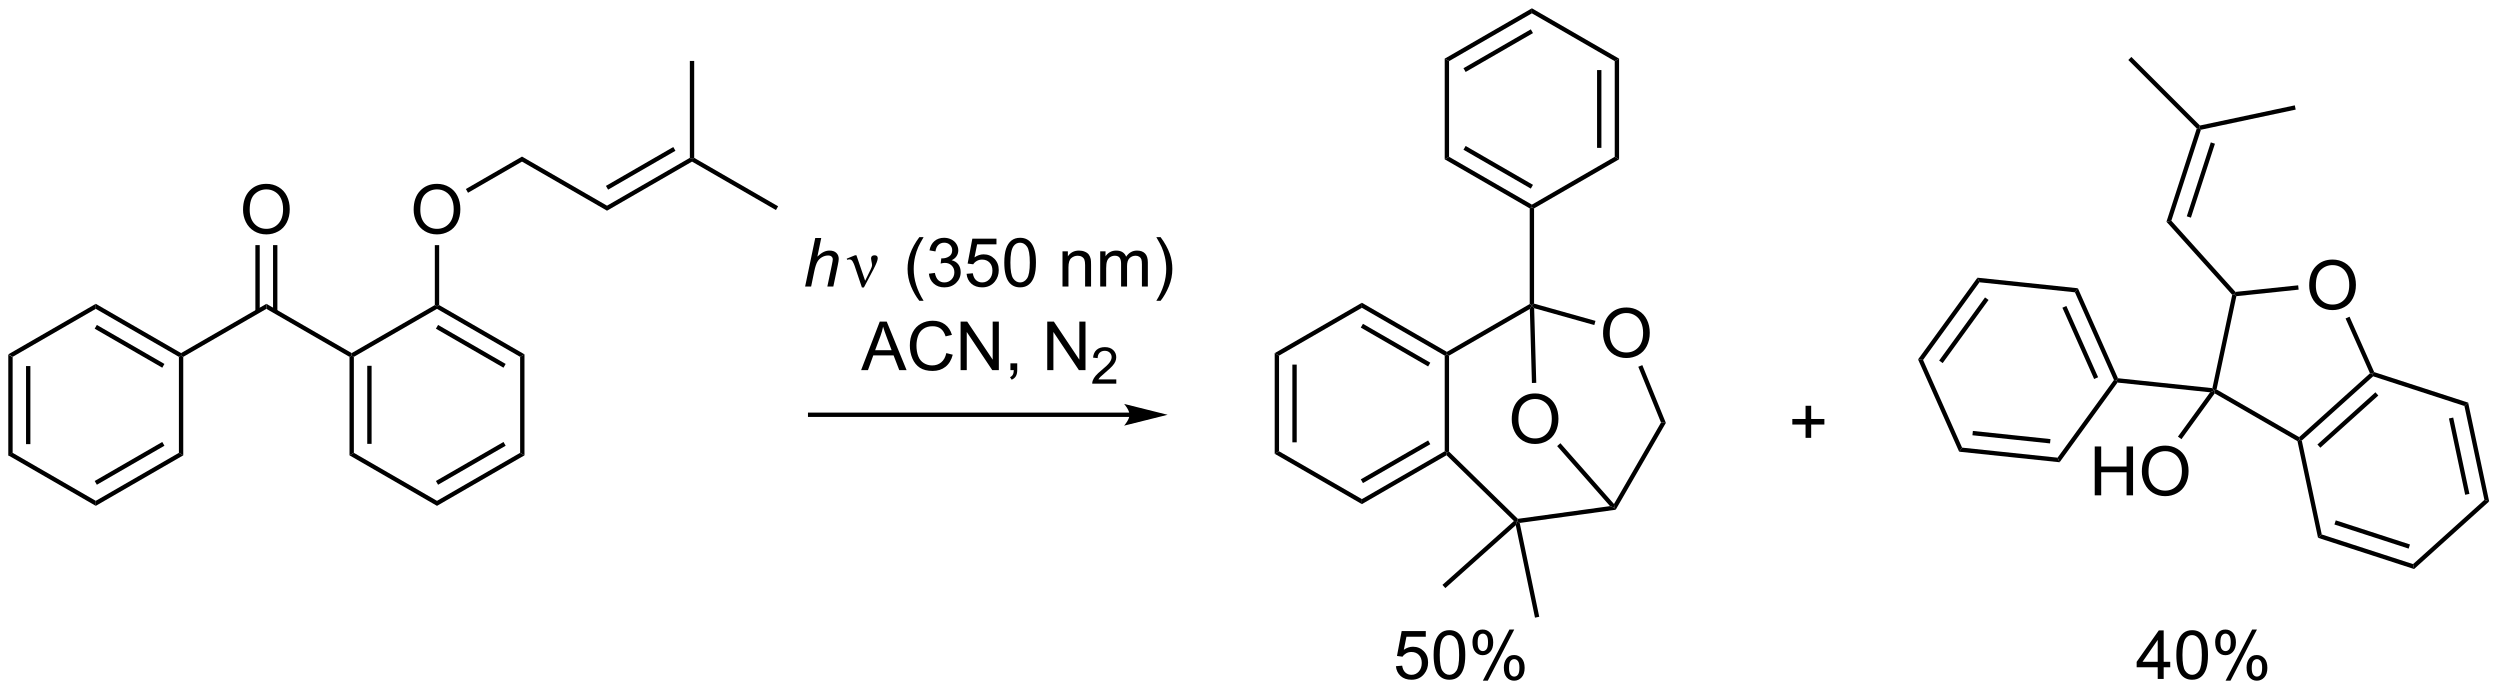 <?xml version="1.0" encoding="UTF-8"?>
<!DOCTYPE svg PUBLIC '-//W3C//DTD SVG 1.0//EN'
          'http://www.w3.org/TR/2001/REC-SVG-20010904/DTD/svg10.dtd'>
<svg stroke-dasharray="none" shape-rendering="auto" xmlns="http://www.w3.org/2000/svg" font-family="'Dialog'" text-rendering="auto" width="804" fill-opacity="1" color-interpolation="auto" color-rendering="auto" preserveAspectRatio="xMidYMid meet" font-size="12px" viewBox="0 0 804 222" fill="black" xmlns:xlink="http://www.w3.org/1999/xlink" stroke="black" image-rendering="auto" stroke-miterlimit="10" stroke-linecap="square" stroke-linejoin="miter" font-style="normal" stroke-width="1" height="222" stroke-dashoffset="0" font-weight="normal" stroke-opacity="1"
><!--Generated by the Batik Graphics2D SVG Generator--><defs id="genericDefs"
  /><g
  ><defs id="defs1"
    ><clipPath clipPathUnits="userSpaceOnUse" id="clipPath1"
      ><path d="M0.633 0.633 L301.818 0.633 L301.818 83.722 L0.633 83.722 L0.633 0.633 Z"
      /></clipPath
      ><clipPath clipPathUnits="userSpaceOnUse" id="clipPath2"
      ><path d="M-0.222 29.682 L-0.222 110.461 L292.588 110.461 L292.588 29.682 Z"
      /></clipPath
    ></defs
    ><g transform="scale(2.667,2.667) translate(-0.633,-0.633) matrix(1.029,0,0,1.029,0.861,-29.898)"
    ><path d="M0.75 71.224 L1.26 71.519 L1.26 82.773 L0.75 83.068 ZM2.829 72.572 L2.829 81.72 L3.339 81.72 L3.339 72.572 Z" stroke="none" clip-path="url(#clipPath2)"
    /></g
    ><g transform="matrix(2.743,0,0,2.743,0.61,-81.415)"
    ><path d="M0.75 83.068 L1.26 82.773 L11.007 88.4 L11.007 88.989 Z" stroke="none" clip-path="url(#clipPath2)"
    /></g
    ><g transform="matrix(2.743,0,0,2.743,0.61,-81.415)"
    ><path d="M11.007 88.989 L11.007 88.4 L20.753 82.773 L21.263 83.068 ZM11.134 86.515 L19.057 81.941 L18.802 81.499 L10.879 86.073 Z" stroke="none" clip-path="url(#clipPath2)"
    /></g
    ><g transform="matrix(2.743,0,0,2.743,0.61,-81.415)"
    ><path d="M21.263 83.068 L20.753 82.773 L20.753 71.519 L21.008 71.371 L21.263 71.519 Z" stroke="none" clip-path="url(#clipPath2)"
    /></g
    ><g transform="matrix(2.743,0,0,2.743,0.61,-81.415)"
    ><path d="M21.008 71.077 L21.008 71.371 L20.753 71.519 L11.007 65.892 L11.007 65.303 ZM19.057 72.351 L11.134 67.777 L10.879 68.219 L18.802 72.793 Z" stroke="none" clip-path="url(#clipPath2)"
    /></g
    ><g transform="matrix(2.743,0,0,2.743,0.61,-81.415)"
    ><path d="M11.007 65.303 L11.007 65.892 L1.26 71.519 L0.75 71.224 Z" stroke="none" clip-path="url(#clipPath2)"
    /></g
    ><g transform="matrix(2.743,0,0,2.743,0.61,-81.415)"
    ><path d="M41.266 82.773 L40.756 83.068 L40.756 71.519 L41.011 71.371 L41.266 71.519 ZM43.345 81.72 L43.345 72.572 L42.835 72.572 L42.835 81.72 Z" stroke="none" clip-path="url(#clipPath2)"
    /></g
    ><g transform="matrix(2.743,0,0,2.743,0.61,-81.415)"
    ><path d="M41.011 71.077 L41.011 71.371 L40.756 71.519 L31.01 65.892 L31.01 65.303 Z" stroke="none" clip-path="url(#clipPath2)"
    /></g
    ><g transform="matrix(2.743,0,0,2.743,0.61,-81.415)"
    ><path d="M31.01 65.303 L31.01 65.892 L21.263 71.519 L21.008 71.371 L21.008 71.077 Z" stroke="none" clip-path="url(#clipPath2)"
    /></g
    ><g transform="matrix(2.743,0,0,2.743,0.61,-81.415)"
    ><path d="M40.756 83.068 L41.266 82.773 L51.013 88.4 L51.013 88.989 Z" stroke="none" clip-path="url(#clipPath2)"
    /></g
    ><g transform="matrix(2.743,0,0,2.743,0.61,-81.415)"
    ><path d="M51.013 88.989 L51.013 88.4 L60.759 82.773 L61.269 83.068 ZM51.14 86.515 L59.063 81.941 L58.808 81.499 L50.885 86.073 Z" stroke="none" clip-path="url(#clipPath2)"
    /></g
    ><g transform="matrix(2.743,0,0,2.743,0.61,-81.415)"
    ><path d="M61.269 83.068 L60.759 82.773 L60.759 71.519 L61.269 71.224 Z" stroke="none" clip-path="url(#clipPath2)"
    /></g
    ><g transform="matrix(2.743,0,0,2.743,0.61,-81.415)"
    ><path d="M61.269 71.224 L60.759 71.519 L51.013 65.892 L51.013 65.597 L51.268 65.45 ZM59.063 72.351 L51.14 67.777 L50.885 68.219 L58.808 72.793 Z" stroke="none" clip-path="url(#clipPath2)"
    /></g
    ><g transform="matrix(2.743,0,0,2.743,0.61,-81.415)"
    ><path d="M50.758 65.45 L51.013 65.597 L51.013 65.892 L41.266 71.519 L41.011 71.371 L41.011 71.077 Z" stroke="none" clip-path="url(#clipPath2)"
    /></g
    ><g transform="matrix(2.743,0,0,2.743,0.61,-81.415)"
    ><path d="M28.273 54.274 Q28.273 52.847 29.038 52.043 Q29.804 51.235 31.015 51.235 Q31.806 51.235 32.442 51.616 Q33.08 51.993 33.413 52.67 Q33.749 53.347 33.749 54.207 Q33.749 55.079 33.398 55.767 Q33.046 56.454 32.4 56.808 Q31.757 57.163 31.01 57.163 Q30.202 57.163 29.564 56.772 Q28.929 56.379 28.601 55.704 Q28.273 55.027 28.273 54.274 ZM29.054 54.285 Q29.054 55.321 29.609 55.918 Q30.166 56.511 31.007 56.511 Q31.861 56.511 32.413 55.91 Q32.968 55.308 32.968 54.204 Q32.968 53.504 32.731 52.983 Q32.494 52.462 32.038 52.175 Q31.585 51.886 31.017 51.886 Q30.213 51.886 29.632 52.441 Q29.054 52.993 29.054 54.285 Z" stroke="none" clip-path="url(#clipPath2)"
    /></g
    ><g transform="matrix(2.743,0,0,2.743,0.61,-81.415)"
    ><path d="M32.3 66.195 L32.3 58.419 L31.79 58.419 L31.79 66.195 ZM30.229 66.195 L30.229 58.419 L29.719 58.419 L29.719 66.195 Z" stroke="none" clip-path="url(#clipPath2)"
    /></g
    ><g transform="matrix(2.743,0,0,2.743,0.61,-81.415)"
    ><path d="M48.276 54.274 Q48.276 52.847 49.041 52.043 Q49.807 51.235 51.018 51.235 Q51.809 51.235 52.445 51.616 Q53.083 51.993 53.416 52.67 Q53.752 53.347 53.752 54.207 Q53.752 55.079 53.401 55.767 Q53.049 56.454 52.403 56.808 Q51.76 57.163 51.013 57.163 Q50.205 57.163 49.567 56.772 Q48.932 56.379 48.604 55.704 Q48.276 55.027 48.276 54.274 ZM49.057 54.285 Q49.057 55.321 49.612 55.918 Q50.169 56.511 51.01 56.511 Q51.864 56.511 52.416 55.91 Q52.971 55.308 52.971 54.204 Q52.971 53.504 52.734 52.983 Q52.497 52.462 52.041 52.175 Q51.588 51.886 51.02 51.886 Q50.216 51.886 49.635 52.441 Q49.057 52.993 49.057 54.285 Z" stroke="none" clip-path="url(#clipPath2)"
    /></g
    ><g transform="matrix(2.743,0,0,2.743,0.61,-81.415)"
    ><path d="M51.268 65.45 L51.013 65.597 L50.758 65.45 L50.758 58.419 L51.268 58.419 Z" stroke="none" clip-path="url(#clipPath2)"
    /></g
    ><g transform="matrix(2.743,0,0,2.743,0.61,-81.415)"
    ><path d="M54.651 52.283 L54.396 51.841 L60.979 48.04 L60.979 48.629 Z" stroke="none" clip-path="url(#clipPath2)"
    /></g
    ><g transform="matrix(2.743,0,0,2.743,0.61,-81.415)"
    ><path d="M60.979 48.629 L60.979 48.04 L70.946 53.794 L70.946 54.383 Z" stroke="none" clip-path="url(#clipPath2)"
    /></g
    ><g transform="matrix(2.743,0,0,2.743,0.61,-81.415)"
    ><path d="M70.946 54.383 L70.946 53.794 L80.658 48.187 L80.913 48.334 L80.913 48.629 ZM71.074 51.917 L78.969 47.359 L78.714 46.917 L70.819 51.476 Z" stroke="none" clip-path="url(#clipPath2)"
    /></g
    ><g transform="matrix(2.743,0,0,2.743,0.61,-81.415)"
    ><path d="M80.913 48.629 L80.913 48.334 L81.168 48.187 L91.007 53.868 L90.752 54.309 Z" stroke="none" clip-path="url(#clipPath2)"
    /></g
    ><g transform="matrix(2.743,0,0,2.743,0.61,-81.415)"
    ><path d="M81.168 48.187 L80.913 48.334 L80.658 48.187 L80.658 36.826 L81.168 36.826 Z" stroke="none" clip-path="url(#clipPath2)"
    /></g
    ><g transform="matrix(2.743,0,0,2.743,0.61,-81.415)"
    ><path d="M132.21 78.056 L94.762 78.056 L94.507 78.056 L94.507 78.567 L94.762 78.567 L132.21 78.567 L132.465 78.567 L132.465 78.056 L132.21 78.056 ZM136.675 78.312 L131.572 77.036 C131.572 77.036 132.21 77.754 132.21 78.312 C132.21 78.87 131.572 79.587 131.572 79.587 Z" stroke="none" clip-path="url(#clipPath2)"
    /></g
    ><g transform="matrix(2.743,0,0,2.743,0.61,-81.415)"
    ><path d="M94.173 63.274 L95.361 57.583 L96.064 57.583 L95.609 59.768 Q96.002 59.387 96.339 59.224 Q96.678 59.059 97.035 59.059 Q97.547 59.059 97.829 59.328 Q98.114 59.597 98.114 60.039 Q98.114 60.257 97.99 60.839 L97.48 63.274 L96.779 63.274 L97.301 60.777 Q97.415 60.233 97.415 60.094 Q97.415 59.892 97.275 59.765 Q97.136 59.636 96.872 59.636 Q96.491 59.636 96.145 59.837 Q95.8 60.037 95.604 60.383 Q95.407 60.73 95.244 61.504 L94.877 63.274 L94.173 63.274 Z" stroke="none" clip-path="url(#clipPath2)"
    /></g
    ><g transform="matrix(2.743,0,0,2.743,0.61,-81.415)"
    ><path d="M100.831 63.383 L99.972 60.836 Q99.886 60.583 99.747 60.34 Q99.607 60.094 99.364 60.094 Q99.247 60.094 99.105 60.145 L99.05 60.008 L100.018 59.612 L100.189 59.612 L101.211 62.599 L101.843 61.305 Q102.019 60.956 102.019 60.759 Q102.019 60.598 101.952 60.311 Q101.902 60.101 101.902 59.998 Q101.902 59.612 102.316 59.612 Q102.686 59.612 102.686 59.962 Q102.686 60.309 102.174 61.282 L101.064 63.383 L100.831 63.383 Z" stroke="none" clip-path="url(#clipPath2)"
    /></g
    ><g transform="matrix(2.743,0,0,2.743,0.61,-81.415)"
    ><path d="M107.564 64.949 Q106.984 64.219 106.583 63.241 Q106.184 62.26 106.184 61.212 Q106.184 60.288 106.485 59.441 Q106.834 58.461 107.564 57.485 L108.063 57.485 Q107.595 58.292 107.442 58.639 Q107.207 59.175 107.07 59.757 Q106.904 60.482 106.904 61.217 Q106.904 63.083 108.063 64.949 L107.564 64.949 ZM108.684 61.771 L109.383 61.678 Q109.505 62.273 109.792 62.534 Q110.082 62.795 110.499 62.795 Q110.99 62.795 111.329 62.454 Q111.671 62.112 111.671 61.608 Q111.671 61.126 111.355 60.816 Q111.042 60.503 110.555 60.503 Q110.359 60.503 110.064 60.58 L110.141 59.967 Q110.211 59.975 110.253 59.975 Q110.7 59.975 111.057 59.742 Q111.415 59.509 111.415 59.022 Q111.415 58.639 111.153 58.388 Q110.894 58.135 110.483 58.135 Q110.074 58.135 109.802 58.391 Q109.531 58.647 109.453 59.16 L108.754 59.035 Q108.884 58.331 109.337 57.946 Q109.792 57.56 110.467 57.56 Q110.933 57.56 111.324 57.759 Q111.717 57.959 111.924 58.306 Q112.131 58.65 112.131 59.038 Q112.131 59.408 111.932 59.711 Q111.736 60.014 111.347 60.192 Q111.852 60.309 112.131 60.676 Q112.411 61.041 112.411 61.592 Q112.411 62.337 111.868 62.858 Q111.324 63.375 110.493 63.375 Q109.745 63.375 109.249 62.93 Q108.754 62.482 108.684 61.771 ZM113.103 61.784 L113.835 61.721 Q113.918 62.257 114.213 62.526 Q114.511 62.795 114.93 62.795 Q115.435 62.795 115.784 62.415 Q116.134 62.035 116.134 61.406 Q116.134 60.808 115.797 60.464 Q115.463 60.117 114.92 60.117 Q114.581 60.117 114.309 60.272 Q114.037 60.425 113.882 60.668 L113.227 60.583 L113.779 57.661 L116.607 57.661 L116.607 58.329 L114.338 58.329 L114.03 59.858 Q114.542 59.501 115.106 59.501 Q115.852 59.501 116.364 60.019 Q116.876 60.534 116.876 61.344 Q116.876 62.117 116.426 62.679 Q115.877 63.373 114.93 63.373 Q114.154 63.373 113.662 62.938 Q113.173 62.5 113.103 61.784 ZM117.525 60.466 Q117.525 59.457 117.732 58.844 Q117.939 58.228 118.347 57.894 Q118.759 57.56 119.38 57.56 Q119.838 57.56 120.182 57.744 Q120.529 57.928 120.754 58.277 Q120.979 58.624 121.106 59.123 Q121.236 59.62 121.236 60.466 Q121.236 61.468 121.029 62.084 Q120.824 62.7 120.413 63.036 Q120.004 63.373 119.38 63.373 Q118.557 63.373 118.086 62.78 Q117.525 62.071 117.525 60.466 ZM118.241 60.466 Q118.241 61.869 118.57 62.332 Q118.899 62.795 119.38 62.795 Q119.862 62.795 120.188 62.33 Q120.516 61.864 120.516 60.466 Q120.516 59.061 120.188 58.6 Q119.862 58.137 119.372 58.137 Q118.891 58.137 118.604 58.546 Q118.241 59.066 118.241 60.466 ZM124.349 63.274 L124.349 59.152 L124.978 59.152 L124.978 59.737 Q125.431 59.059 126.29 59.059 Q126.662 59.059 126.973 59.193 Q127.286 59.325 127.441 59.542 Q127.597 59.76 127.659 60.06 Q127.698 60.254 127.698 60.738 L127.698 63.274 L126.999 63.274 L126.999 60.767 Q126.999 60.34 126.916 60.127 Q126.836 59.915 126.629 59.791 Q126.422 59.664 126.142 59.664 Q125.695 59.664 125.371 59.949 Q125.048 60.231 125.048 61.023 L125.048 63.274 L124.349 63.274 ZM128.77 63.274 L128.77 59.152 L129.394 59.152 L129.394 59.729 Q129.588 59.426 129.909 59.242 Q130.232 59.059 130.644 59.059 Q131.102 59.059 131.394 59.25 Q131.689 59.439 131.808 59.781 Q132.298 59.059 133.082 59.059 Q133.695 59.059 134.024 59.398 Q134.355 59.737 134.355 60.443 L134.355 63.274 L133.661 63.274 L133.661 60.676 Q133.661 60.257 133.591 60.073 Q133.524 59.889 133.346 59.778 Q133.167 59.664 132.926 59.664 Q132.492 59.664 132.204 59.954 Q131.917 60.241 131.917 60.878 L131.917 63.274 L131.218 63.274 L131.218 60.596 Q131.218 60.13 131.048 59.897 Q130.877 59.664 130.489 59.664 Q130.194 59.664 129.943 59.819 Q129.694 59.975 129.58 60.275 Q129.469 60.572 129.469 61.134 L129.469 63.274 L128.77 63.274 ZM135.851 64.949 L135.349 64.949 Q136.511 63.083 136.511 61.217 Q136.511 60.487 136.342 59.768 Q136.21 59.185 135.975 58.65 Q135.822 58.3 135.349 57.485 L135.851 57.485 Q136.581 58.461 136.93 59.441 Q137.227 60.288 137.227 61.212 Q137.227 62.26 136.826 63.241 Q136.425 64.219 135.851 64.949 Z" stroke="none" clip-path="url(#clipPath2)"
    /></g
    ><g transform="matrix(2.743,0,0,2.743,0.61,-81.415)"
    ><path d="M100.739 73.074 L102.926 67.383 L103.739 67.383 L106.068 73.074 L105.209 73.074 L104.546 71.351 L102.165 71.351 L101.541 73.074 L100.739 73.074 ZM102.383 70.737 L104.313 70.737 L103.718 69.161 Q103.446 68.442 103.314 67.981 Q103.206 68.527 103.009 69.068 L102.383 70.737 ZM110.728 71.079 L111.482 71.268 Q111.246 72.197 110.63 72.686 Q110.014 73.172 109.127 73.172 Q108.205 73.172 107.628 72.797 Q107.054 72.422 106.751 71.713 Q106.451 71.001 106.451 70.186 Q106.451 69.296 106.79 68.636 Q107.131 67.974 107.758 67.629 Q108.384 67.285 109.137 67.285 Q109.991 67.285 110.573 67.72 Q111.156 68.155 111.386 68.944 L110.643 69.117 Q110.446 68.496 110.069 68.214 Q109.693 67.93 109.121 67.93 Q108.467 67.93 108.024 68.245 Q107.584 68.558 107.406 69.089 Q107.227 69.619 107.227 70.181 Q107.227 70.908 107.439 71.449 Q107.651 71.99 108.097 72.259 Q108.544 72.526 109.064 72.526 Q109.696 72.526 110.133 72.161 Q110.573 71.796 110.728 71.079 ZM112.402 73.074 L112.402 67.383 L113.175 67.383 L116.164 71.85 L116.164 67.383 L116.886 67.383 L116.886 73.074 L116.113 73.074 L113.124 68.602 L113.124 73.074 L112.402 73.074 ZM118.244 73.074 L118.244 72.277 L119.041 72.277 L119.041 73.074 Q119.041 73.514 118.885 73.783 Q118.73 74.052 118.391 74.2 L118.197 73.902 Q118.42 73.804 118.523 73.615 Q118.629 73.429 118.64 73.074 L118.244 73.074 ZM122.56 73.074 L122.56 67.383 L123.334 67.383 L126.323 71.85 L126.323 67.383 L127.045 67.383 L127.045 73.074 L126.271 73.074 L123.282 68.602 L123.282 73.074 L122.56 73.074 Z" stroke="none" clip-path="url(#clipPath2)"
    /></g
    ><g transform="matrix(2.743,0,0,2.743,0.61,-81.415)"
    ><path d="M130.656 74.16 L130.656 74.664 L127.834 74.664 Q127.828 74.474 127.896 74.299 Q128.003 74.012 128.24 73.733 Q128.479 73.453 128.927 73.086 Q129.622 72.516 129.866 72.182 Q130.111 71.848 130.111 71.551 Q130.111 71.24 129.888 71.027 Q129.666 70.811 129.307 70.811 Q128.929 70.811 128.702 71.039 Q128.475 71.266 128.473 71.667 L127.933 71.613 Q127.99 71.01 128.351 70.695 Q128.712 70.379 129.319 70.379 Q129.934 70.379 130.291 70.72 Q130.65 71.06 130.65 71.563 Q130.65 71.819 130.546 72.067 Q130.441 72.314 130.196 72.587 Q129.954 72.861 129.389 73.339 Q128.917 73.734 128.783 73.876 Q128.649 74.018 128.562 74.16 L130.656 74.16 Z" stroke="none" clip-path="url(#clipPath2)"
    /></g
    ><g transform="matrix(2.743,0,0,2.743,0.61,-81.415)"
    ><path d="M149.228 71.082 L149.738 71.376 L149.738 82.59 L149.228 82.885 ZM151.299 72.425 L151.299 81.541 L151.81 81.541 L151.81 72.425 Z" stroke="none" clip-path="url(#clipPath2)"
    /></g
    ><g transform="matrix(2.743,0,0,2.743,0.61,-81.415)"
    ><path d="M149.228 82.885 L149.738 82.59 L159.45 88.197 L159.45 88.786 Z" stroke="none" clip-path="url(#clipPath2)"
    /></g
    ><g transform="matrix(2.743,0,0,2.743,0.61,-81.415)"
    ><path d="M159.45 88.786 L159.45 88.197 L169.161 82.59 L169.416 82.737 L169.376 83.055 ZM159.577 86.321 L167.472 81.762 L167.217 81.321 L159.322 85.879 Z" stroke="none" clip-path="url(#clipPath2)"
    /></g
    ><g transform="matrix(2.743,0,0,2.743,0.61,-81.415)"
    ><path d="M169.671 82.63 L169.416 82.737 L169.161 82.59 L169.161 71.376 L169.416 71.229 L169.671 71.376 Z" stroke="none" clip-path="url(#clipPath2)"
    /></g
    ><g transform="matrix(2.743,0,0,2.743,0.61,-81.415)"
    ><path d="M169.416 70.934 L169.416 71.229 L169.161 71.376 L159.45 65.769 L159.45 65.18 ZM167.472 72.204 L159.577 67.646 L159.322 68.088 L167.217 72.646 Z" stroke="none" clip-path="url(#clipPath2)"
    /></g
    ><g transform="matrix(2.743,0,0,2.743,0.61,-81.415)"
    ><path d="M159.45 65.18 L159.45 65.769 L149.738 71.376 L149.228 71.082 Z" stroke="none" clip-path="url(#clipPath2)"
    /></g
    ><g transform="matrix(2.743,0,0,2.743,0.61,-81.415)"
    ><path d="M187.727 68.77 Q187.727 67.343 188.492 66.538 Q189.258 65.731 190.469 65.731 Q191.261 65.731 191.896 66.111 Q192.534 66.489 192.867 67.166 Q193.203 67.843 193.203 68.702 Q193.203 69.575 192.852 70.262 Q192.5 70.95 191.854 71.304 Q191.211 71.658 190.464 71.658 Q189.656 71.658 189.018 71.267 Q188.383 70.874 188.055 70.2 Q187.727 69.523 187.727 68.77 ZM188.508 68.78 Q188.508 69.817 189.063 70.413 Q189.62 71.007 190.461 71.007 Q191.315 71.007 191.867 70.405 Q192.422 69.804 192.422 68.7 Q192.422 67.999 192.185 67.478 Q191.948 66.957 191.492 66.671 Q191.039 66.382 190.471 66.382 Q189.667 66.382 189.086 66.937 Q188.508 67.489 188.508 68.78 Z" stroke="none" clip-path="url(#clipPath2)"
    /></g
    ><g transform="matrix(2.743,0,0,2.743,0.61,-81.415)"
    ><path d="M169.376 83.055 L169.416 82.737 L169.671 82.63 L177.739 90.509 L177.65 90.779 L177.276 90.77 Z" stroke="none" clip-path="url(#clipPath2)"
    /></g
    ><g transform="matrix(2.743,0,0,2.743,0.61,-81.415)"
    ><path d="M177.955 90.994 L177.65 90.779 L177.739 90.509 L188.545 89.021 L189.051 89.209 L189.209 89.445 Z" stroke="none" clip-path="url(#clipPath2)"
    /></g
    ><g transform="matrix(2.743,0,0,2.743,0.61,-81.415)"
    ><path d="M189.209 89.445 L189.051 89.209 L189.007 88.774 L194.522 79.223 L195.089 79.262 Z" stroke="none" clip-path="url(#clipPath2)"
    /></g
    ><g transform="matrix(2.743,0,0,2.743,0.61,-81.415)"
    ><path d="M195.089 79.262 L194.522 79.223 L191.857 72.682 L192.33 72.49 Z" stroke="none" clip-path="url(#clipPath2)"
    /></g
    ><g transform="matrix(2.743,0,0,2.743,0.61,-81.415)"
    ><path d="M186.837 67.302 L186.699 67.793 L179.648 65.814 L179.383 65.475 L179.638 65.281 Z" stroke="none" clip-path="url(#clipPath2)"
    /></g
    ><g transform="matrix(2.743,0,0,2.743,0.61,-81.415)"
    ><path d="M179.128 65.327 L179.383 65.475 L179.14 65.909 L169.671 71.376 L169.416 71.229 L169.416 70.934 Z" stroke="none" clip-path="url(#clipPath2)"
    /></g
    ><g transform="matrix(2.743,0,0,2.743,0.61,-81.415)"
    ><path d="M177.02 78.847 Q177.02 77.42 177.785 76.616 Q178.551 75.808 179.762 75.808 Q180.554 75.808 181.189 76.189 Q181.827 76.566 182.16 77.243 Q182.496 77.92 182.496 78.78 Q182.496 79.652 182.145 80.34 Q181.793 81.027 181.147 81.381 Q180.504 81.736 179.757 81.736 Q178.949 81.736 178.311 81.345 Q177.676 80.952 177.348 80.277 Q177.02 79.6 177.02 78.847 ZM177.801 78.858 Q177.801 79.894 178.356 80.491 Q178.913 81.085 179.754 81.085 Q180.608 81.085 181.16 80.483 Q181.715 79.881 181.715 78.777 Q181.715 78.077 181.478 77.556 Q181.241 77.035 180.785 76.749 Q180.332 76.46 179.764 76.46 Q178.96 76.46 178.379 77.014 Q177.801 77.566 177.801 78.858 Z" stroke="none" clip-path="url(#clipPath2)"
    /></g
    ><g transform="matrix(2.743,0,0,2.743,0.61,-81.415)"
    ><path d="M179.14 65.909 L179.383 65.475 L179.648 65.814 L179.896 74.569 L179.386 74.584 Z" stroke="none" clip-path="url(#clipPath2)"
    /></g
    ><g transform="matrix(2.743,0,0,2.743,0.61,-81.415)"
    ><path d="M189.007 88.774 L189.051 89.209 L188.545 89.021 L182.343 81.983 L182.726 81.645 Z" stroke="none" clip-path="url(#clipPath2)"
    /></g
    ><g transform="matrix(2.743,0,0,2.743,0.61,-81.415)"
    ><path d="M177.276 90.77 L177.65 90.779 L177.49 91.263 L169.234 98.633 L168.895 98.253 Z" stroke="none" clip-path="url(#clipPath2)"
    /></g
    ><g transform="matrix(2.743,0,0,2.743,0.61,-81.415)"
    ><path d="M177.49 91.263 L177.65 90.779 L177.955 90.994 L180.244 101.994 L179.745 102.098 Z" stroke="none" clip-path="url(#clipPath2)"
    /></g
    ><g transform="matrix(2.743,0,0,2.743,0.61,-81.415)"
    ><path d="M179.638 65.281 L179.383 65.475 L179.128 65.327 L179.128 54.113 L179.383 53.966 L179.638 54.113 Z" stroke="none" clip-path="url(#clipPath2)"
    /></g
    ><g transform="matrix(2.743,0,0,2.743,0.61,-81.415)"
    ><path d="M179.383 53.671 L179.383 53.966 L179.128 54.113 L169.161 48.359 L169.671 48.064 ZM179.511 51.353 L171.615 46.795 L171.36 47.236 L179.256 51.795 Z" stroke="none" clip-path="url(#clipPath2)"
    /></g
    ><g transform="matrix(2.743,0,0,2.743,0.61,-81.415)"
    ><path d="M179.638 54.113 L179.383 53.966 L179.383 53.671 L189.095 48.064 L189.605 48.359 Z" stroke="none" clip-path="url(#clipPath2)"
    /></g
    ><g transform="matrix(2.743,0,0,2.743,0.61,-81.415)"
    ><path d="M189.605 48.359 L189.095 48.064 L189.095 36.85 L189.605 36.556 ZM187.533 47.016 L187.533 37.899 L187.023 37.899 L187.023 47.016 Z" stroke="none" clip-path="url(#clipPath2)"
    /></g
    ><g transform="matrix(2.743,0,0,2.743,0.61,-81.415)"
    ><path d="M189.605 36.556 L189.095 36.85 L179.383 31.243 L179.383 30.654 Z" stroke="none" clip-path="url(#clipPath2)"
    /></g
    ><g transform="matrix(2.743,0,0,2.743,0.61,-81.415)"
    ><path d="M179.383 30.654 L179.383 31.243 L169.671 36.85 L169.161 36.556 ZM179.256 33.12 L171.36 37.678 L171.615 38.12 L179.511 33.562 Z" stroke="none" clip-path="url(#clipPath2)"
    /></g
    ><g transform="matrix(2.743,0,0,2.743,0.61,-81.415)"
    ><path d="M169.161 36.556 L169.671 36.85 L169.671 48.064 L169.161 48.359 Z" stroke="none" clip-path="url(#clipPath2)"
    /></g
    ><g transform="matrix(2.743,0,0,2.743,0.61,-81.415)"
    ><path d="M231.619 62.239 L231.859 62.777 L225.244 71.882 L224.658 71.82 ZM232.509 64.551 L227.132 71.952 L227.544 72.252 L232.922 64.851 Z" stroke="none" clip-path="url(#clipPath2)"
    /></g
    ><g transform="matrix(2.743,0,0,2.743,0.61,-81.415)"
    ><path d="M224.658 71.82 L225.244 71.882 L229.821 82.163 L229.475 82.64 Z" stroke="none" clip-path="url(#clipPath2)"
    /></g
    ><g transform="matrix(2.743,0,0,2.743,0.61,-81.415)"
    ><path d="M229.475 82.64 L229.821 82.163 L241.014 83.34 L241.254 83.878 ZM231.032 80.713 L240.131 81.669 L240.184 81.162 L231.086 80.206 Z" stroke="none" clip-path="url(#clipPath2)"
    /></g
    ><g transform="matrix(2.743,0,0,2.743,0.61,-81.415)"
    ><path d="M241.254 83.878 L241.014 83.34 L247.629 74.235 L247.922 74.266 L248.042 74.535 Z" stroke="none" clip-path="url(#clipPath2)"
    /></g
    ><g transform="matrix(2.743,0,0,2.743,0.61,-81.415)"
    ><path d="M248.095 74.027 L247.922 74.266 L247.629 74.235 L243.051 63.953 L243.398 63.477 ZM245.768 73.911 L242.047 65.553 L241.581 65.761 L245.302 74.118 Z" stroke="none" clip-path="url(#clipPath2)"
    /></g
    ><g transform="matrix(2.743,0,0,2.743,0.61,-81.415)"
    ><path d="M243.398 63.477 L243.051 63.953 L231.859 62.777 L231.619 62.239 Z" stroke="none" clip-path="url(#clipPath2)"
    /></g
    ><g transform="matrix(2.743,0,0,2.743,0.61,-81.415)"
    ><path d="M248.042 74.535 L247.922 74.266 L248.095 74.027 L259.166 75.191 L259.368 75.469 L258.901 75.676 Z" stroke="none" clip-path="url(#clipPath2)"
    /></g
    ><g transform="matrix(2.743,0,0,2.743,0.61,-81.415)"
    ><path d="M270.517 63.151 Q270.517 61.724 271.283 60.919 Q272.048 60.112 273.259 60.112 Q274.051 60.112 274.686 60.492 Q275.324 60.87 275.658 61.547 Q275.994 62.224 275.994 63.083 Q275.994 63.956 275.642 64.643 Q275.291 65.331 274.645 65.685 Q274.002 66.039 273.254 66.039 Q272.447 66.039 271.809 65.648 Q271.173 65.255 270.845 64.581 Q270.517 63.903 270.517 63.151 ZM271.298 63.161 Q271.298 64.198 271.853 64.794 Q272.41 65.388 273.252 65.388 Q274.106 65.388 274.658 64.786 Q275.212 64.185 275.212 63.081 Q275.212 62.38 274.975 61.859 Q274.738 61.338 274.283 61.052 Q273.83 60.763 273.262 60.763 Q272.457 60.763 271.877 61.318 Q271.298 61.87 271.298 63.161 Z" stroke="none" clip-path="url(#clipPath2)"
    /></g
    ><g transform="matrix(2.743,0,0,2.743,0.61,-81.415)"
    ><path d="M259.439 75.804 L259.368 75.469 L259.656 75.34 L269.336 80.929 L269.369 81.243 L269.143 81.407 Z" stroke="none" clip-path="url(#clipPath2)"
    /></g
    ><g transform="matrix(2.743,0,0,2.743,0.61,-81.415)"
    ><path d="M269.649 81.334 L269.369 81.243 L269.336 80.929 L277.643 73.45 L277.951 73.515 L278.013 73.803 ZM271.823 82.174 L278.621 76.053 L278.28 75.674 L271.481 81.795 Z" stroke="none" clip-path="url(#clipPath2)"
    /></g
    ><g transform="matrix(2.743,0,0,2.743,0.61,-81.415)"
    ><path d="M278.138 73.308 L277.951 73.515 L277.643 73.45 L274.781 67.021 L275.247 66.813 Z" stroke="none" clip-path="url(#clipPath2)"
    /></g
    ><g transform="matrix(2.743,0,0,2.743,0.61,-81.415)"
    ><path d="M269.224 63.132 L269.278 63.639 L261.98 64.406 L261.769 64.172 L261.871 63.905 Z" stroke="none" clip-path="url(#clipPath2)"
    /></g
    ><g transform="matrix(2.743,0,0,2.743,0.61,-81.415)"
    ><path d="M261.492 64.246 L261.769 64.172 L261.98 64.406 L259.656 75.34 L259.368 75.469 L259.166 75.191 Z" stroke="none" clip-path="url(#clipPath2)"
    /></g
    ><g transform="matrix(2.743,0,0,2.743,0.61,-81.415)"
    ><path d="M269.143 81.407 L269.369 81.243 L269.649 81.334 L271.989 92.342 L271.551 92.736 Z" stroke="none" clip-path="url(#clipPath2)"
    /></g
    ><g transform="matrix(2.743,0,0,2.743,0.61,-81.415)"
    ><path d="M271.551 92.736 L271.989 92.342 L282.692 95.82 L282.815 96.396 ZM273.475 91.176 L282.176 94.003 L282.333 93.517 L273.633 90.69 Z" stroke="none" clip-path="url(#clipPath2)"
    /></g
    ><g transform="matrix(2.743,0,0,2.743,0.61,-81.415)"
    ><path d="M282.815 96.396 L282.692 95.82 L291.056 88.289 L291.616 88.471 Z" stroke="none" clip-path="url(#clipPath2)"
    /></g
    ><g transform="matrix(2.743,0,0,2.743,0.61,-81.415)"
    ><path d="M291.616 88.471 L291.056 88.289 L288.716 77.281 L289.154 76.887 ZM289.303 87.586 L287.401 78.637 L286.901 78.743 L288.804 87.692 Z" stroke="none" clip-path="url(#clipPath2)"
    /></g
    ><g transform="matrix(2.743,0,0,2.743,0.61,-81.415)"
    ><path d="M289.154 76.887 L288.716 77.281 L278.013 73.803 L277.951 73.515 L278.138 73.308 Z" stroke="none" clip-path="url(#clipPath2)"
    /></g
    ><g transform="matrix(2.743,0,0,2.743,0.61,-81.415)"
    ><path d="M261.871 63.905 L261.769 64.172 L261.492 64.246 L253.78 55.681 L254.356 55.558 Z" stroke="none" clip-path="url(#clipPath2)"
    /></g
    ><g transform="matrix(2.743,0,0,2.743,0.61,-81.415)"
    ><path d="M254.356 55.558 L253.78 55.681 L257.333 44.744 L257.624 44.674 L257.821 44.893 ZM256.65 55.201 L259.467 46.531 L258.982 46.373 L256.165 55.043 Z" stroke="none" clip-path="url(#clipPath2)"
    /></g
    ><g transform="matrix(2.743,0,0,2.743,0.61,-81.415)"
    ><path d="M257.707 44.396 L257.624 44.674 L257.333 44.744 L249.306 36.717 L249.667 36.356 Z" stroke="none" clip-path="url(#clipPath2)"
    /></g
    ><g transform="matrix(2.743,0,0,2.743,0.61,-81.415)"
    ><path d="M257.821 44.893 L257.624 44.674 L257.707 44.396 L268.828 42.032 L268.934 42.531 Z" stroke="none" clip-path="url(#clipPath2)"
    /></g
    ><g transform="matrix(2.743,0,0,2.743,0.61,-81.415)"
    ><path d="M245.372 87.754 L245.372 82.028 L246.13 82.028 L246.13 84.379 L249.107 84.379 L249.107 82.028 L249.865 82.028 L249.865 87.754 L249.107 87.754 L249.107 85.054 L246.13 85.054 L246.13 87.754 L245.372 87.754 ZM250.897 84.965 Q250.897 83.538 251.663 82.733 Q252.428 81.926 253.639 81.926 Q254.431 81.926 255.066 82.306 Q255.704 82.684 256.038 83.361 Q256.374 84.038 256.374 84.897 Q256.374 85.77 256.022 86.457 Q255.671 87.145 255.025 87.499 Q254.381 87.853 253.634 87.853 Q252.827 87.853 252.189 87.463 Q251.553 87.069 251.225 86.395 Q250.897 85.718 250.897 84.965 ZM251.678 84.976 Q251.678 86.012 252.233 86.608 Q252.79 87.202 253.631 87.202 Q254.486 87.202 255.038 86.601 Q255.593 85.999 255.593 84.895 Q255.593 84.194 255.356 83.674 Q255.119 83.153 254.663 82.866 Q254.21 82.577 253.642 82.577 Q252.837 82.577 252.256 83.132 Q251.678 83.684 251.678 84.976 Z" stroke="none" clip-path="url(#clipPath2)"
    /></g
    ><g transform="matrix(2.743,0,0,2.743,0.61,-81.415)"
    ><path d="M258.901 75.676 L259.368 75.469 L259.439 75.804 L255.539 81.172 L255.126 80.872 Z" stroke="none" clip-path="url(#clipPath2)"
    /></g
    ><g transform="matrix(2.743,0,0,2.743,0.61,-81.415)"
    ><path d="M163.439 107.789 L164.172 107.727 Q164.255 108.262 164.549 108.531 Q164.847 108.8 165.266 108.8 Q165.771 108.8 166.12 108.42 Q166.47 108.04 166.47 107.411 Q166.47 106.813 166.133 106.469 Q165.799 106.122 165.256 106.122 Q164.917 106.122 164.645 106.277 Q164.374 106.43 164.218 106.673 L163.564 106.588 L164.115 103.666 L166.943 103.666 L166.943 104.334 L164.674 104.334 L164.366 105.863 Q164.878 105.506 165.442 105.506 Q166.188 105.506 166.7 106.024 Q167.213 106.539 167.213 107.349 Q167.213 108.122 166.762 108.684 Q166.214 109.377 165.266 109.377 Q164.49 109.377 163.998 108.943 Q163.509 108.505 163.439 107.789 ZM167.861 106.471 Q167.861 105.462 168.068 104.849 Q168.275 104.233 168.684 103.899 Q169.095 103.565 169.716 103.565 Q170.174 103.565 170.518 103.749 Q170.865 103.933 171.09 104.282 Q171.316 104.629 171.442 105.128 Q171.572 105.625 171.572 106.471 Q171.572 107.473 171.365 108.089 Q171.16 108.705 170.749 109.041 Q170.34 109.377 169.716 109.377 Q168.893 109.377 168.422 108.785 Q167.861 108.076 167.861 106.471 ZM168.578 106.471 Q168.578 107.874 168.906 108.337 Q169.235 108.8 169.716 108.8 Q170.198 108.8 170.524 108.335 Q170.852 107.869 170.852 106.471 Q170.852 105.066 170.524 104.606 Q170.198 104.142 169.708 104.142 Q169.227 104.142 168.94 104.551 Q168.578 105.071 168.578 106.471 ZM172.414 104.955 Q172.414 104.344 172.72 103.917 Q173.028 103.49 173.61 103.49 Q174.145 103.49 174.495 103.873 Q174.847 104.256 174.847 104.996 Q174.847 105.718 174.492 106.109 Q174.138 106.5 173.618 106.5 Q173.1 106.5 172.756 106.117 Q172.414 105.731 172.414 104.955 ZM173.628 103.971 Q173.369 103.971 173.196 104.197 Q173.022 104.422 173.022 105.025 Q173.022 105.571 173.196 105.796 Q173.372 106.019 173.628 106.019 Q173.892 106.019 174.065 105.793 Q174.239 105.568 174.239 104.97 Q174.239 104.419 174.063 104.197 Q173.889 103.971 173.628 103.971 ZM173.633 109.489 L176.746 103.49 L177.313 103.49 L174.21 109.489 L173.633 109.489 ZM176.094 107.944 Q176.094 107.331 176.399 106.906 Q176.708 106.479 177.292 106.479 Q177.828 106.479 178.18 106.862 Q178.532 107.245 178.532 107.985 Q178.532 108.707 178.175 109.098 Q177.82 109.489 177.298 109.489 Q176.78 109.489 176.436 109.103 Q176.094 108.715 176.094 107.944 ZM177.313 106.96 Q177.049 106.96 176.876 107.186 Q176.702 107.411 176.702 108.014 Q176.702 108.557 176.876 108.782 Q177.052 109.007 177.308 109.007 Q177.577 109.007 177.748 108.782 Q177.921 108.557 177.921 107.959 Q177.921 107.408 177.745 107.186 Q177.572 106.96 177.313 106.96 Z" stroke="none" clip-path="url(#clipPath2)"
    /></g
    ><g transform="matrix(2.743,0,0,2.743,0.61,-81.415)"
    ><path d="M252.757 109.279 L252.757 107.915 L250.288 107.915 L250.288 107.276 L252.886 103.588 L253.456 103.588 L253.456 107.276 L254.224 107.276 L254.224 107.915 L253.456 107.915 L253.456 109.279 L252.757 109.279 ZM252.757 107.276 L252.757 104.709 L250.976 107.276 L252.757 107.276 ZM254.94 106.471 Q254.94 105.462 255.147 104.849 Q255.354 104.233 255.763 103.899 Q256.174 103.565 256.795 103.565 Q257.253 103.565 257.598 103.749 Q257.944 103.933 258.17 104.282 Q258.395 104.629 258.521 105.128 Q258.651 105.625 258.651 106.471 Q258.651 107.473 258.444 108.089 Q258.239 108.705 257.828 109.041 Q257.419 109.377 256.795 109.377 Q255.972 109.377 255.501 108.785 Q254.94 108.076 254.94 106.471 ZM255.657 106.471 Q255.657 107.874 255.985 108.337 Q256.314 108.8 256.795 108.8 Q257.277 108.8 257.603 108.335 Q257.931 107.869 257.931 106.471 Q257.931 105.066 257.603 104.606 Q257.277 104.142 256.788 104.142 Q256.306 104.142 256.019 104.551 Q255.657 105.071 255.657 106.471 ZM259.493 104.955 Q259.493 104.344 259.799 103.917 Q260.106 103.49 260.689 103.49 Q261.224 103.49 261.574 103.873 Q261.926 104.256 261.926 104.996 Q261.926 105.718 261.571 106.109 Q261.217 106.5 260.697 106.5 Q260.179 106.5 259.835 106.117 Q259.493 105.731 259.493 104.955 ZM260.707 103.971 Q260.448 103.971 260.275 104.197 Q260.101 104.422 260.101 105.025 Q260.101 105.571 260.275 105.796 Q260.451 106.019 260.707 106.019 Q260.971 106.019 261.144 105.793 Q261.318 105.568 261.318 104.97 Q261.318 104.419 261.142 104.197 Q260.968 103.971 260.707 103.971 ZM260.712 109.489 L263.825 103.49 L264.392 103.49 L261.289 109.489 L260.712 109.489 ZM263.173 107.944 Q263.173 107.331 263.478 106.906 Q263.786 106.479 264.371 106.479 Q264.907 106.479 265.259 106.862 Q265.611 107.245 265.611 107.985 Q265.611 108.707 265.254 109.098 Q264.899 109.489 264.377 109.489 Q263.859 109.489 263.515 109.103 Q263.173 108.715 263.173 107.944 ZM264.392 106.96 Q264.128 106.96 263.955 107.186 Q263.781 107.411 263.781 108.014 Q263.781 108.557 263.955 108.782 Q264.131 109.007 264.387 109.007 Q264.656 109.007 264.827 108.782 Q265 108.557 265 107.959 Q265 107.408 264.824 107.186 Q264.651 106.96 264.392 106.96 Z" stroke="none" clip-path="url(#clipPath2)"
    /></g
    ><g transform="matrix(2.743,0,0,2.743,0.61,-81.415)"
    ><path d="M211.468 81.016 L211.468 79.456 L209.917 79.456 L209.917 78.804 L211.468 78.804 L211.468 77.256 L212.127 77.256 L212.127 78.804 L213.675 78.804 L213.675 79.456 L212.127 79.456 L212.127 81.016 L211.468 81.016 Z" stroke="none" clip-path="url(#clipPath2)"
    /></g
  ></g
></svg
>

